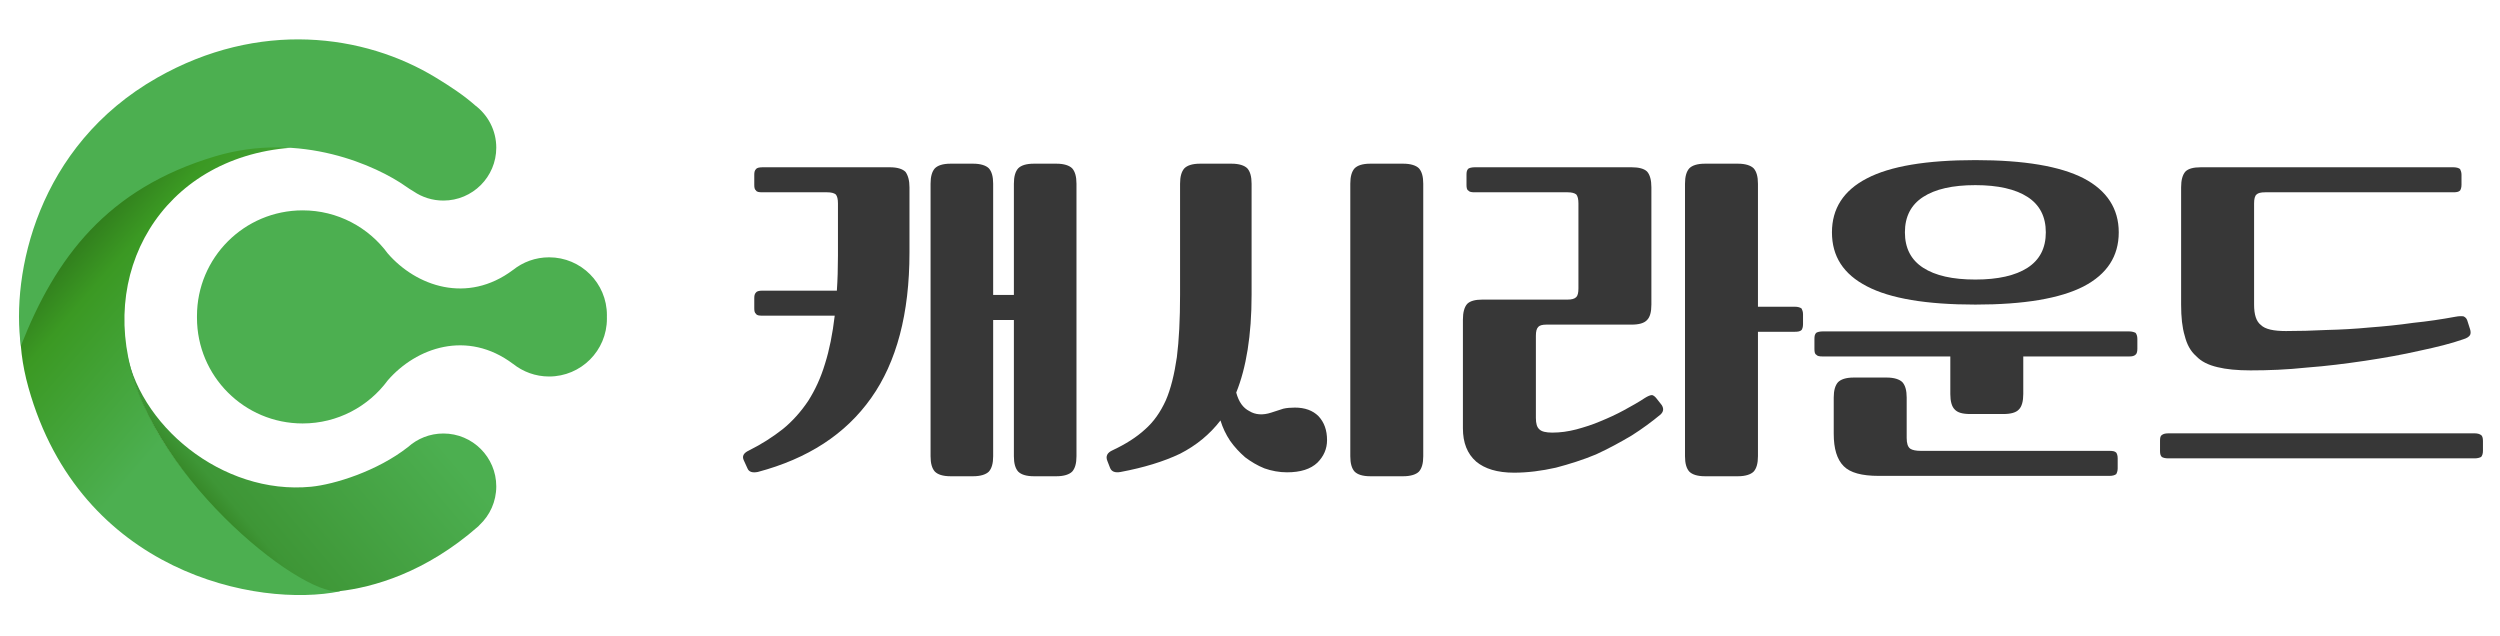<svg width="110" height="28" viewBox="0 0 110 28" fill="none" xmlns="http://www.w3.org/2000/svg">
<path d="M6.05 17.136C4.149 12.088 7.103 6.941 12.785 6.502C8.128 5.713 -1.032 8.893 1.252 17.053C3.535 25.213 11.344 26.758 14.966 26.018C13.118 25.378 7.95 22.183 6.05 17.136Z" fill="url(#paint0_linear_701_27)"/>
<path fill-rule="evenodd" clip-rule="evenodd" d="M17.857 8.202C16.598 7.312 13.241 5.75 9.466 6.879C4.706 8.302 2.442 11.334 0.919 15.22C0.489 12.069 1.615 6.432 6.914 3.42C11.387 0.877 16.016 1.484 19.186 3.42C19.826 3.81 20.419 4.203 20.907 4.637C21.471 5.062 21.836 5.737 21.836 6.498C21.836 7.783 20.794 8.825 19.509 8.825C19.023 8.825 18.573 8.677 18.2 8.423C18.089 8.359 17.975 8.285 17.857 8.202Z" fill="#4CAF50"/>
<path fill-rule="evenodd" clip-rule="evenodd" d="M5.536 15.264C6.02 18.668 9.769 21.8 13.69 21.416C14.712 21.315 16.595 20.735 17.955 19.668C18.367 19.299 18.911 19.074 19.509 19.074C20.794 19.074 21.836 20.116 21.836 21.401C21.836 22.07 21.554 22.673 21.102 23.098C21.088 23.118 21.07 23.137 21.048 23.156C18.715 25.205 16.406 25.846 14.916 26.014C13.17 26.21 6.312 20.727 5.536 15.264Z" fill="url(#paint1_linear_701_27)"/>
<path fill-rule="evenodd" clip-rule="evenodd" d="M8.667 13.904L8.667 13.944H26.703C26.704 13.917 26.704 13.891 26.704 13.864C26.704 12.46 25.566 11.322 24.161 11.322C23.56 11.322 23.008 11.53 22.572 11.879V11.878C20.557 13.389 18.314 12.594 17.062 11.153C16.216 10.002 14.853 9.256 13.315 9.256C10.748 9.256 8.667 11.337 8.667 13.904ZM8.667 13.983L8.667 13.944H26.703C26.704 13.97 26.704 13.997 26.704 14.023C26.704 15.427 25.566 16.566 24.161 16.566C23.56 16.566 23.008 16.357 22.572 16.008V16.01C20.557 14.498 18.315 15.293 17.063 16.734C16.217 17.885 14.853 18.632 13.315 18.632C10.748 18.632 8.667 16.551 8.667 13.983Z" fill="#4CAF50"/>
<path d="M95.969 8.241C95.969 7.926 96.032 7.69 96.158 7.549C96.284 7.423 96.504 7.36 96.835 7.36H107.944C108.086 7.36 108.18 7.391 108.243 7.438C108.274 7.501 108.306 7.58 108.306 7.69V8.131C108.306 8.257 108.274 8.335 108.243 8.383C108.18 8.445 108.086 8.461 107.944 8.461H99.667C99.478 8.461 99.353 8.493 99.29 8.556C99.211 8.619 99.18 8.76 99.18 8.949V13.402C99.18 13.843 99.274 14.142 99.478 14.299C99.667 14.488 100.045 14.566 100.58 14.566C101.146 14.566 101.744 14.551 102.374 14.519C102.987 14.504 103.617 14.472 104.262 14.409C104.891 14.362 105.537 14.299 106.182 14.205C106.811 14.142 107.44 14.047 108.038 13.937C108.196 13.906 108.322 13.906 108.4 13.921C108.463 13.953 108.526 14 108.558 14.094L108.684 14.488C108.715 14.582 108.715 14.677 108.684 14.74C108.636 14.818 108.542 14.881 108.385 14.928C107.85 15.117 107.204 15.275 106.465 15.432C105.71 15.605 104.907 15.747 104.073 15.873C103.223 15.998 102.374 16.108 101.508 16.172C100.627 16.266 99.809 16.297 99.022 16.297C98.44 16.297 97.952 16.25 97.575 16.156C97.165 16.061 96.851 15.904 96.63 15.668C96.379 15.448 96.221 15.149 96.127 14.771C96.017 14.409 95.969 13.953 95.969 13.402V8.241ZM108.888 19.067C109.014 19.067 109.108 19.098 109.171 19.145C109.219 19.177 109.25 19.271 109.25 19.397V19.838C109.25 19.964 109.219 20.042 109.171 20.105C109.108 20.137 109.014 20.168 108.888 20.168H95.403C95.261 20.168 95.167 20.137 95.12 20.105C95.057 20.042 95.041 19.964 95.041 19.838V19.397C95.041 19.271 95.057 19.177 95.12 19.145C95.167 19.098 95.261 19.067 95.403 19.067H108.888Z" fill="#373737"/>
<path d="M86.916 13.402C84.76 13.402 83.171 13.134 82.148 12.6C81.109 12.065 80.606 11.278 80.606 10.223C80.606 9.185 81.109 8.382 82.148 7.847C83.171 7.312 84.76 7.045 86.916 7.045C89.056 7.045 90.645 7.312 91.683 7.847C92.706 8.382 93.225 9.185 93.225 10.223C93.225 11.278 92.706 12.065 91.683 12.6C90.645 13.134 89.056 13.402 86.916 13.402ZM85.814 15.684H80.197C80.055 15.684 79.961 15.668 79.913 15.605C79.851 15.573 79.835 15.479 79.835 15.353V14.913C79.835 14.787 79.851 14.708 79.913 14.645C79.961 14.614 80.055 14.582 80.197 14.582H93.682C93.808 14.582 93.902 14.614 93.965 14.645C94.012 14.708 94.044 14.787 94.044 14.913V15.353C94.044 15.479 94.012 15.573 93.965 15.605C93.902 15.668 93.808 15.684 93.682 15.684H89.024V17.336C89.024 17.651 88.961 17.887 88.835 18.012C88.71 18.154 88.474 18.217 88.143 18.217H86.695C86.349 18.217 86.129 18.154 86.003 18.012C85.877 17.887 85.814 17.651 85.814 17.336V15.684ZM83.894 19.271C83.894 19.507 83.942 19.665 84.052 19.743C84.146 19.806 84.304 19.838 84.524 19.838H92.816C92.958 19.838 93.052 19.853 93.115 19.916C93.147 19.964 93.178 20.042 93.178 20.168V20.609C93.178 20.719 93.147 20.798 93.115 20.86C93.052 20.908 92.958 20.939 92.816 20.939H82.667C81.912 20.939 81.408 20.798 81.125 20.514C80.826 20.215 80.684 19.743 80.684 19.082V17.493C80.684 17.178 80.748 16.958 80.873 16.817C80.999 16.691 81.219 16.612 81.566 16.612H83.013C83.344 16.612 83.58 16.691 83.706 16.817C83.832 16.958 83.894 17.178 83.894 17.493V19.271ZM86.916 8.146C85.909 8.146 85.153 8.32 84.618 8.666C84.083 9.012 83.816 9.531 83.816 10.223C83.816 10.916 84.083 11.435 84.618 11.781C85.153 12.127 85.909 12.3 86.916 12.3C87.907 12.3 88.678 12.127 89.213 11.781C89.748 11.435 90.016 10.916 90.016 10.223C90.016 9.531 89.748 9.012 89.213 8.666C88.678 8.32 87.907 8.146 86.916 8.146Z" fill="#373737"/>
<path d="M68.05 14.283C67.862 14.283 67.751 14.315 67.689 14.378C67.61 14.456 67.579 14.582 67.579 14.771V18.39C67.579 18.642 67.626 18.799 67.736 18.894C67.83 18.988 68.019 19.035 68.302 19.035C68.648 19.035 68.995 18.988 69.356 18.894C69.703 18.799 70.065 18.689 70.427 18.532C70.773 18.39 71.119 18.233 71.465 18.044C71.78 17.871 72.094 17.698 72.378 17.509C72.504 17.43 72.614 17.383 72.692 17.383C72.755 17.399 72.818 17.446 72.881 17.525L73.117 17.824C73.212 17.981 73.196 18.107 73.07 18.233C72.692 18.547 72.267 18.862 71.796 19.161C71.292 19.46 70.773 19.743 70.222 19.995C69.656 20.231 69.058 20.42 68.46 20.577C67.83 20.719 67.216 20.798 66.619 20.798C65.879 20.798 65.328 20.625 64.951 20.31C64.557 19.964 64.368 19.476 64.368 18.846V14.063C64.368 13.748 64.431 13.512 64.557 13.371C64.683 13.245 64.903 13.182 65.234 13.182H68.979C69.152 13.182 69.278 13.15 69.356 13.072C69.419 13.009 69.451 12.883 69.451 12.694V8.949C69.451 8.76 69.419 8.634 69.356 8.556C69.278 8.493 69.152 8.461 68.979 8.461H64.888C64.746 8.461 64.652 8.445 64.605 8.383C64.542 8.351 64.526 8.257 64.526 8.131V7.69C64.526 7.564 64.542 7.486 64.605 7.423C64.652 7.391 64.746 7.36 64.888 7.36H71.796C72.11 7.36 72.346 7.423 72.472 7.549C72.598 7.69 72.661 7.926 72.661 8.241V13.402C72.661 13.732 72.598 13.953 72.472 14.079C72.346 14.22 72.11 14.283 71.796 14.283H68.05ZM78.971 13.496C79.112 13.496 79.207 13.528 79.27 13.575C79.301 13.638 79.333 13.717 79.333 13.827V14.268C79.333 14.393 79.301 14.472 79.27 14.519C79.207 14.582 79.112 14.598 78.971 14.598H77.35V20.074C77.35 20.389 77.287 20.609 77.161 20.75C77.035 20.876 76.799 20.955 76.469 20.955H75.021C74.675 20.955 74.455 20.876 74.329 20.75C74.203 20.609 74.14 20.389 74.14 20.074V8.084C74.14 7.769 74.203 7.549 74.329 7.407C74.455 7.281 74.675 7.202 75.021 7.202H76.469C76.799 7.202 77.035 7.281 77.161 7.407C77.287 7.549 77.35 7.769 77.35 8.084V13.496H78.971Z" fill="#373737"/>
<path d="M51.923 8.084C51.923 7.769 51.986 7.549 52.112 7.407C52.238 7.281 52.458 7.202 52.804 7.202H54.189C54.52 7.202 54.756 7.281 54.882 7.407C55.007 7.549 55.07 7.769 55.07 8.084V12.977C55.07 14.755 54.834 16.187 54.394 17.273C54.504 17.682 54.693 17.95 54.976 18.091C55.228 18.248 55.558 18.28 55.936 18.154C56.14 18.091 56.313 18.028 56.471 17.981C56.612 17.95 56.785 17.934 56.974 17.934C57.415 17.934 57.761 18.06 58.013 18.311C58.264 18.579 58.39 18.925 58.39 19.366C58.39 19.743 58.249 20.074 57.966 20.357C57.667 20.64 57.226 20.782 56.628 20.782C56.282 20.782 55.952 20.719 55.637 20.609C55.322 20.483 55.039 20.31 54.787 20.121C54.535 19.901 54.315 19.665 54.126 19.397C53.937 19.114 53.796 18.815 53.701 18.5C53.229 19.114 52.631 19.602 51.923 19.964C51.199 20.31 50.318 20.577 49.311 20.766C49.059 20.813 48.902 20.75 48.839 20.577L48.729 20.294C48.635 20.074 48.713 19.916 48.965 19.806C49.532 19.539 50.004 19.24 50.381 18.894C50.759 18.563 51.058 18.138 51.294 17.619C51.514 17.116 51.672 16.47 51.782 15.715C51.876 14.976 51.923 14.063 51.923 12.977V8.084ZM62.623 20.074C62.623 20.389 62.56 20.609 62.434 20.75C62.309 20.876 62.072 20.955 61.742 20.955H60.294C59.948 20.955 59.728 20.876 59.602 20.75C59.476 20.609 59.413 20.389 59.413 20.074V8.084C59.413 7.769 59.476 7.549 59.602 7.407C59.728 7.281 59.948 7.202 60.294 7.202H61.742C62.072 7.202 62.309 7.281 62.434 7.407C62.56 7.549 62.623 7.769 62.623 8.084V20.074Z" fill="#373737"/>
<path d="M43.699 12.977H44.611V8.084C44.611 7.769 44.674 7.549 44.8 7.407C44.926 7.281 45.146 7.202 45.492 7.202H46.484C46.814 7.202 47.05 7.281 47.176 7.407C47.302 7.549 47.365 7.769 47.365 8.084V20.074C47.365 20.389 47.302 20.609 47.176 20.75C47.05 20.876 46.814 20.955 46.484 20.955H45.492C45.146 20.955 44.926 20.876 44.8 20.75C44.674 20.609 44.611 20.389 44.611 20.074V14.079H43.699V20.074C43.699 20.389 43.636 20.609 43.51 20.75C43.384 20.876 43.148 20.955 42.818 20.955H41.826C41.48 20.955 41.26 20.876 41.134 20.75C41.008 20.609 40.945 20.389 40.945 20.074V8.084C40.945 7.769 41.008 7.549 41.134 7.407C41.26 7.281 41.48 7.202 41.826 7.202H42.818C43.148 7.202 43.384 7.281 43.51 7.407C43.636 7.549 43.699 7.769 43.699 8.084V12.977ZM33.55 8.461C33.392 8.461 33.298 8.445 33.266 8.383C33.203 8.335 33.188 8.257 33.188 8.131V7.69C33.188 7.58 33.203 7.501 33.266 7.438C33.298 7.391 33.392 7.36 33.55 7.36H39.151C39.497 7.36 39.718 7.438 39.844 7.564C39.954 7.722 40.017 7.942 40.017 8.241V11.12C40.017 13.795 39.45 15.935 38.333 17.509C37.2 19.114 35.532 20.184 33.345 20.766C33.109 20.813 32.952 20.766 32.889 20.609L32.731 20.263C32.637 20.074 32.715 19.932 32.952 19.822C33.518 19.539 34.006 19.224 34.446 18.878C34.871 18.532 35.249 18.107 35.564 17.635C35.863 17.163 36.114 16.628 36.303 15.998C36.492 15.4 36.634 14.692 36.728 13.89H33.55C33.392 13.89 33.298 13.874 33.266 13.811C33.203 13.764 33.188 13.685 33.188 13.559V13.119C33.188 13.009 33.203 12.93 33.266 12.867C33.298 12.82 33.392 12.788 33.55 12.788H36.822C36.854 12.316 36.87 11.813 36.87 11.262V8.949C36.87 8.76 36.838 8.634 36.775 8.556C36.697 8.493 36.571 8.461 36.398 8.461H33.55Z" fill="#373737"/>
<defs>
<linearGradient id="paint0_linear_701_27" x1="6.224" y1="20.494" x2="-0.266" y2="14.885" gradientUnits="userSpaceOnUse">
<stop stop-color="#4CAF50"/>
<stop offset="0.78" stop-color="#3B9923"/>
<stop offset="1" stop-color="#317E1D"/>
</linearGradient>
<linearGradient id="paint1_linear_701_27" x1="18.583" y1="18.561" x2="10.847" y2="25.101" gradientUnits="userSpaceOnUse">
<stop stop-color="#4CAF50"/>
<stop offset="0.858" stop-color="#3E9636"/>
<stop offset="1" stop-color="#317E1D"/>
</linearGradient>
</defs>
</svg>
